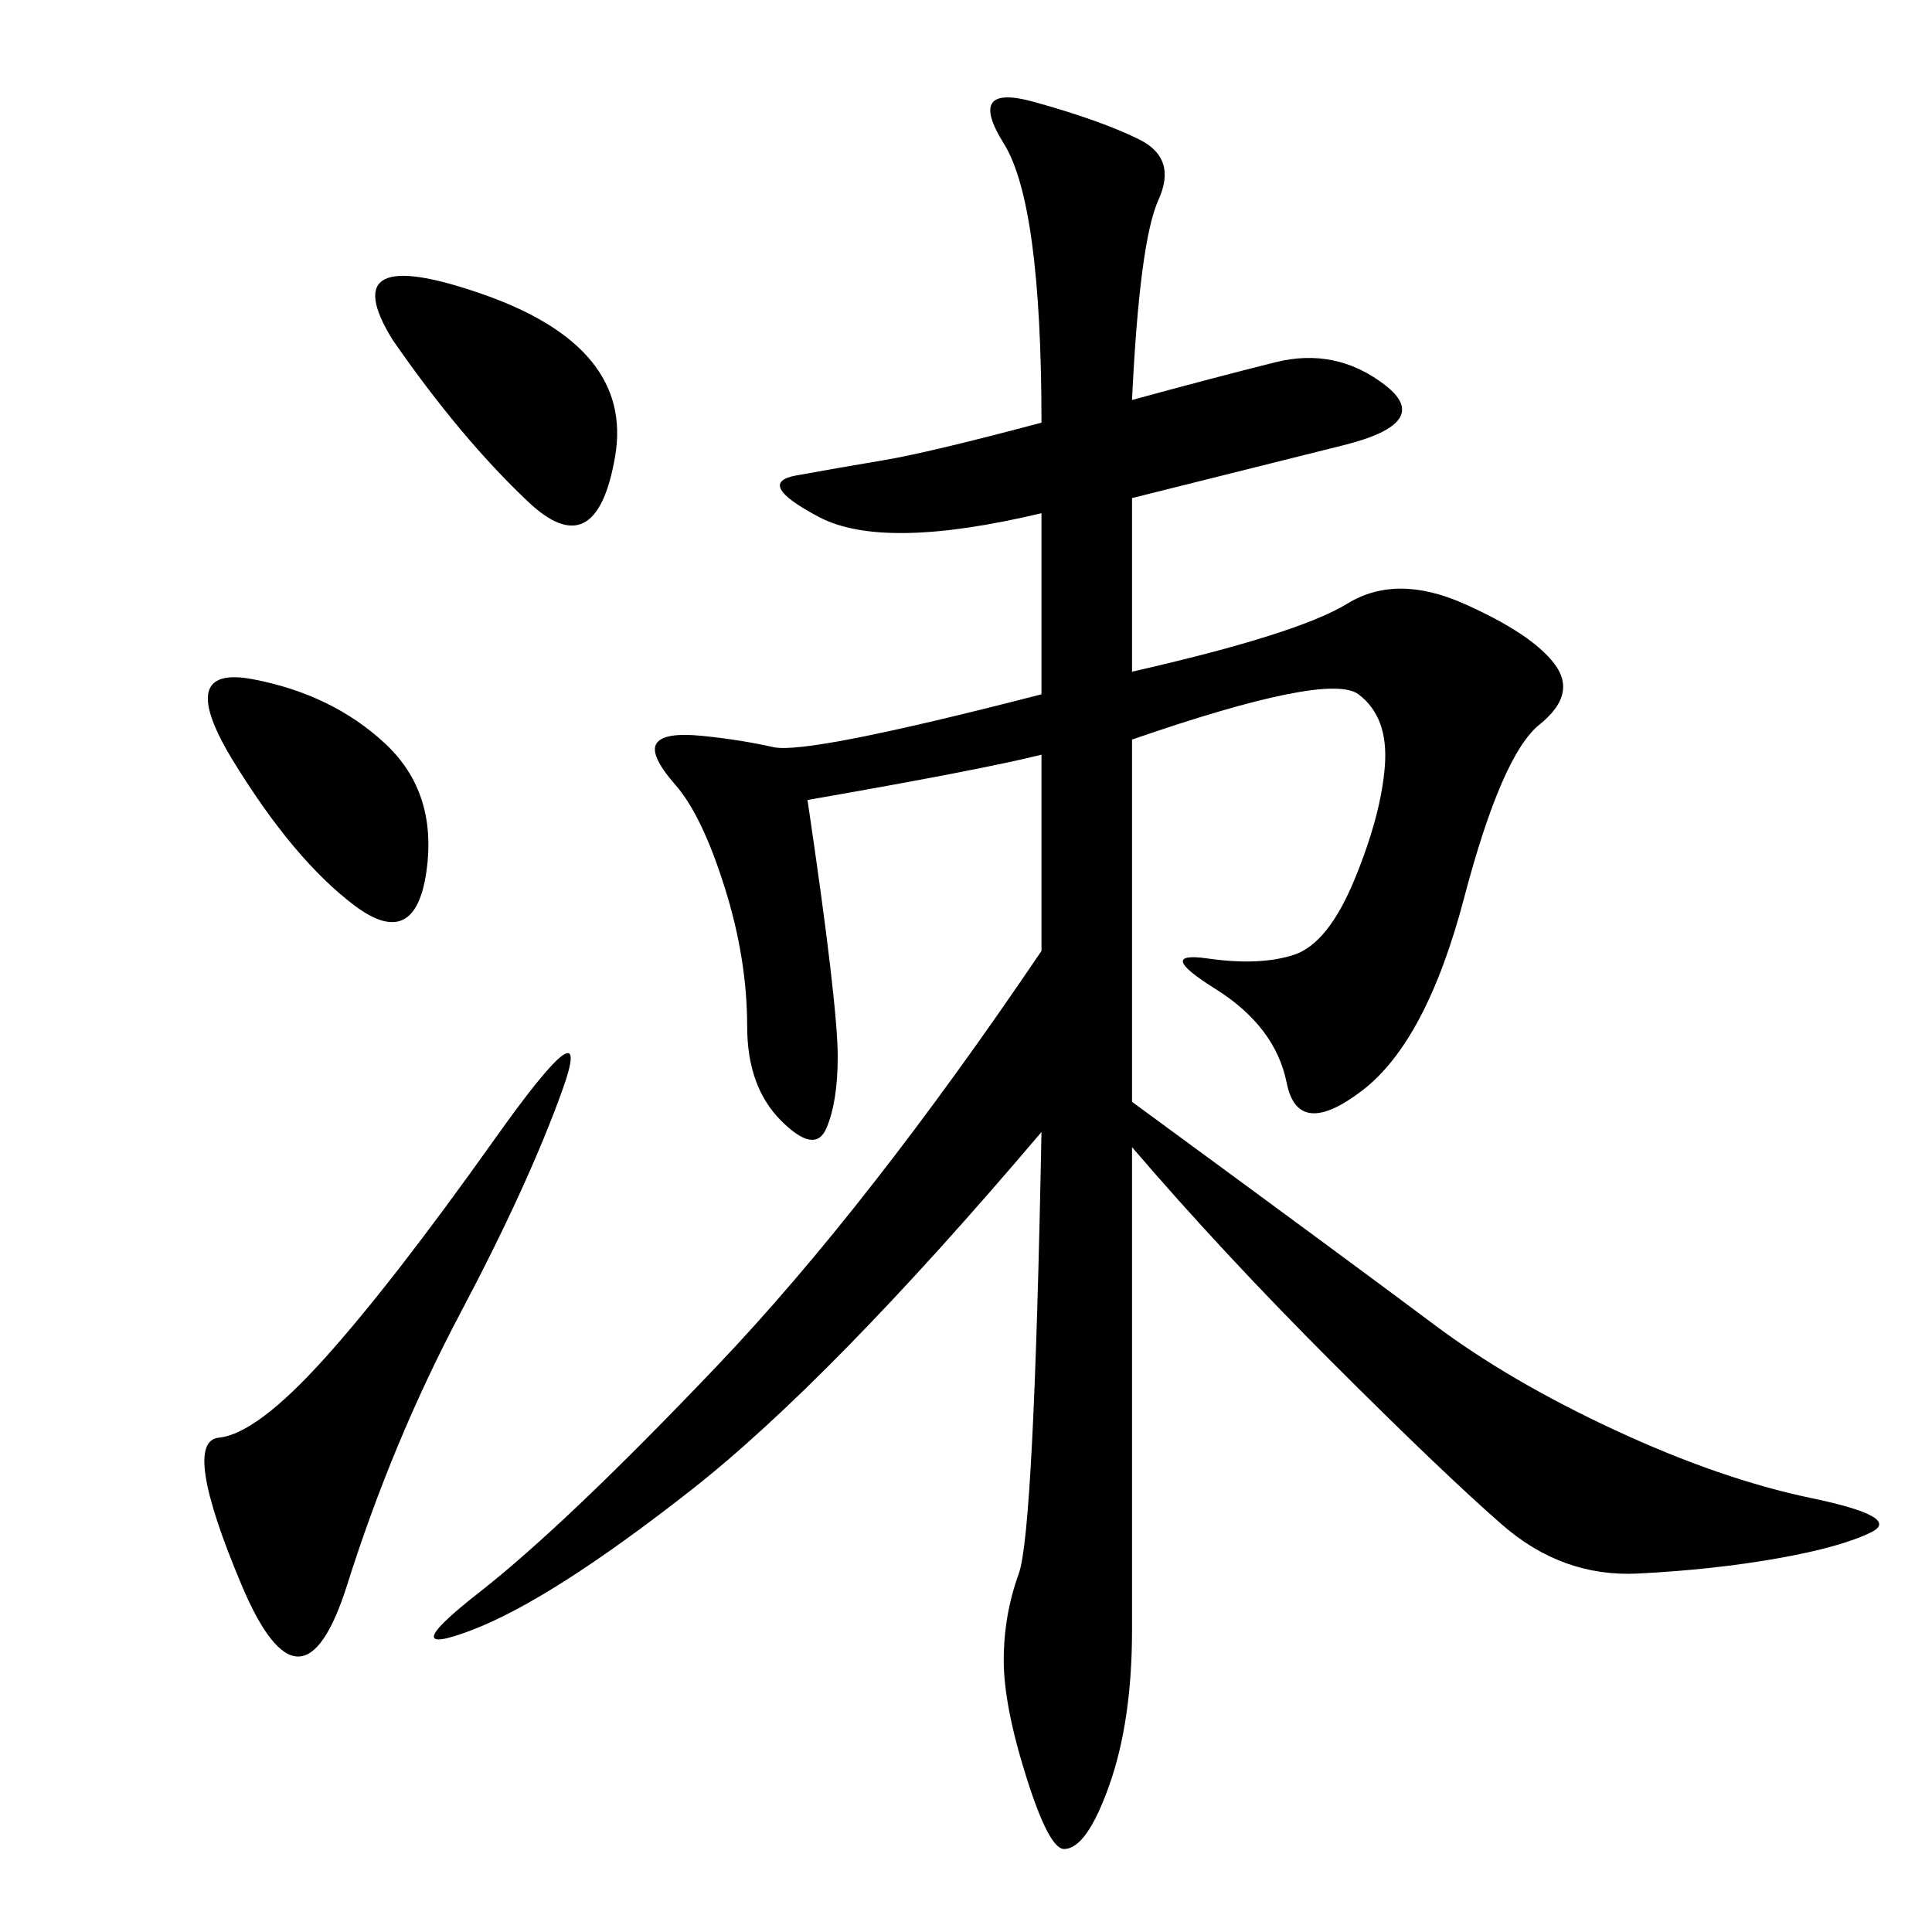 <svg xmlns="http://www.w3.org/2000/svg" xmlns:xlink="http://www.w3.org/1999/xlink" width="300" height="300"><path d="M175.78 62.11Q188.67 58.59 198.05 56.25Q207.42 53.91 215.04 59.77Q222.66 65.63 208.59 69.14L208.59 69.14L175.78 77.34L175.78 104.30Q201.56 98.44 209.18 93.75Q216.80 89.06 227.34 93.75Q237.89 98.44 241.41 103.13Q244.92 107.81 239.06 112.50Q233.20 117.19 227.34 139.45Q221.48 161.72 211.52 169.34Q201.56 176.95 199.80 168.16Q198.05 159.38 188.67 153.52Q179.30 147.66 187.50 148.83Q195.70 150 200.98 148.24Q206.25 146.48 210.35 136.52Q214.45 126.56 215.04 118.95Q215.63 111.33 210.94 107.81Q206.25 104.30 175.78 114.84L175.78 114.84L175.78 171.09Q210.94 196.88 222.66 205.66Q234.38 214.45 250.78 222.07Q267.19 229.69 281.25 232.62Q295.31 235.55 290.63 237.89Q285.94 240.23 275.98 241.99Q266.02 243.75 254.30 244.34Q242.58 244.92 233.20 236.72Q223.83 228.52 206.84 211.52Q189.84 194.53 175.78 178.13L175.78 178.13L175.78 253.13Q175.78 267.19 172.27 277.15Q168.75 287.11 165.23 287.11L165.23 287.11Q162.89 287.11 159.38 275.98Q155.86 264.84 155.86 257.81L155.86 257.81Q155.86 250.78 158.20 244.34Q160.55 237.89 161.72 175.78L161.72 175.78Q128.91 214.45 107.23 231.45Q85.55 248.44 73.24 253.13Q60.94 257.81 74.41 247.27Q87.89 236.72 111.33 212.11Q134.77 187.50 161.72 147.66L161.72 147.66L161.72 117.19Q152.34 119.53 125.39 124.22L125.39 124.22Q130.08 155.86 130.08 164.06L130.08 164.06Q130.08 171.09 128.32 175.20Q126.56 179.30 121.29 174.02Q116.02 168.75 116.02 159.38L116.02 159.38Q116.02 148.83 112.50 137.70Q108.98 126.56 104.88 121.88Q100.78 117.19 101.95 115.43Q103.13 113.67 108.98 114.26Q114.84 114.84 120.12 116.02Q125.39 117.19 161.72 107.81L161.72 107.81L161.72 79.69Q137.11 85.55 127.15 80.27Q117.19 75 123.63 73.83Q130.08 72.66 137.11 71.48Q144.14 70.31 161.72 65.63L161.72 65.63Q161.72 31.64 155.86 22.27Q150 12.89 160.55 15.82Q171.09 18.75 176.95 21.68Q182.81 24.61 179.88 31.05Q176.95 37.50 175.78 62.11L175.78 62.11ZM71.48 203.91Q60.94 223.83 53.91 246.09Q46.88 268.36 37.50 246.09Q28.13 223.83 33.98 223.24Q39.84 222.66 50.39 210.94Q60.94 199.22 76.76 176.95Q92.58 154.69 87.30 169.34Q82.03 183.98 71.48 203.91L71.48 203.91ZM60.94 52.73Q51.56 37.50 75 45.70Q98.44 53.91 95.51 70.90Q92.58 87.89 82.03 77.93Q71.48 67.97 60.94 52.73L60.94 52.73ZM36.33 118.36Q26.95 103.13 39.26 105.47Q51.56 107.81 59.77 115.43Q67.97 123.05 66.21 135.35Q64.45 147.66 55.08 140.63Q45.70 133.59 36.33 118.36L36.33 118.36Z"/></svg>
